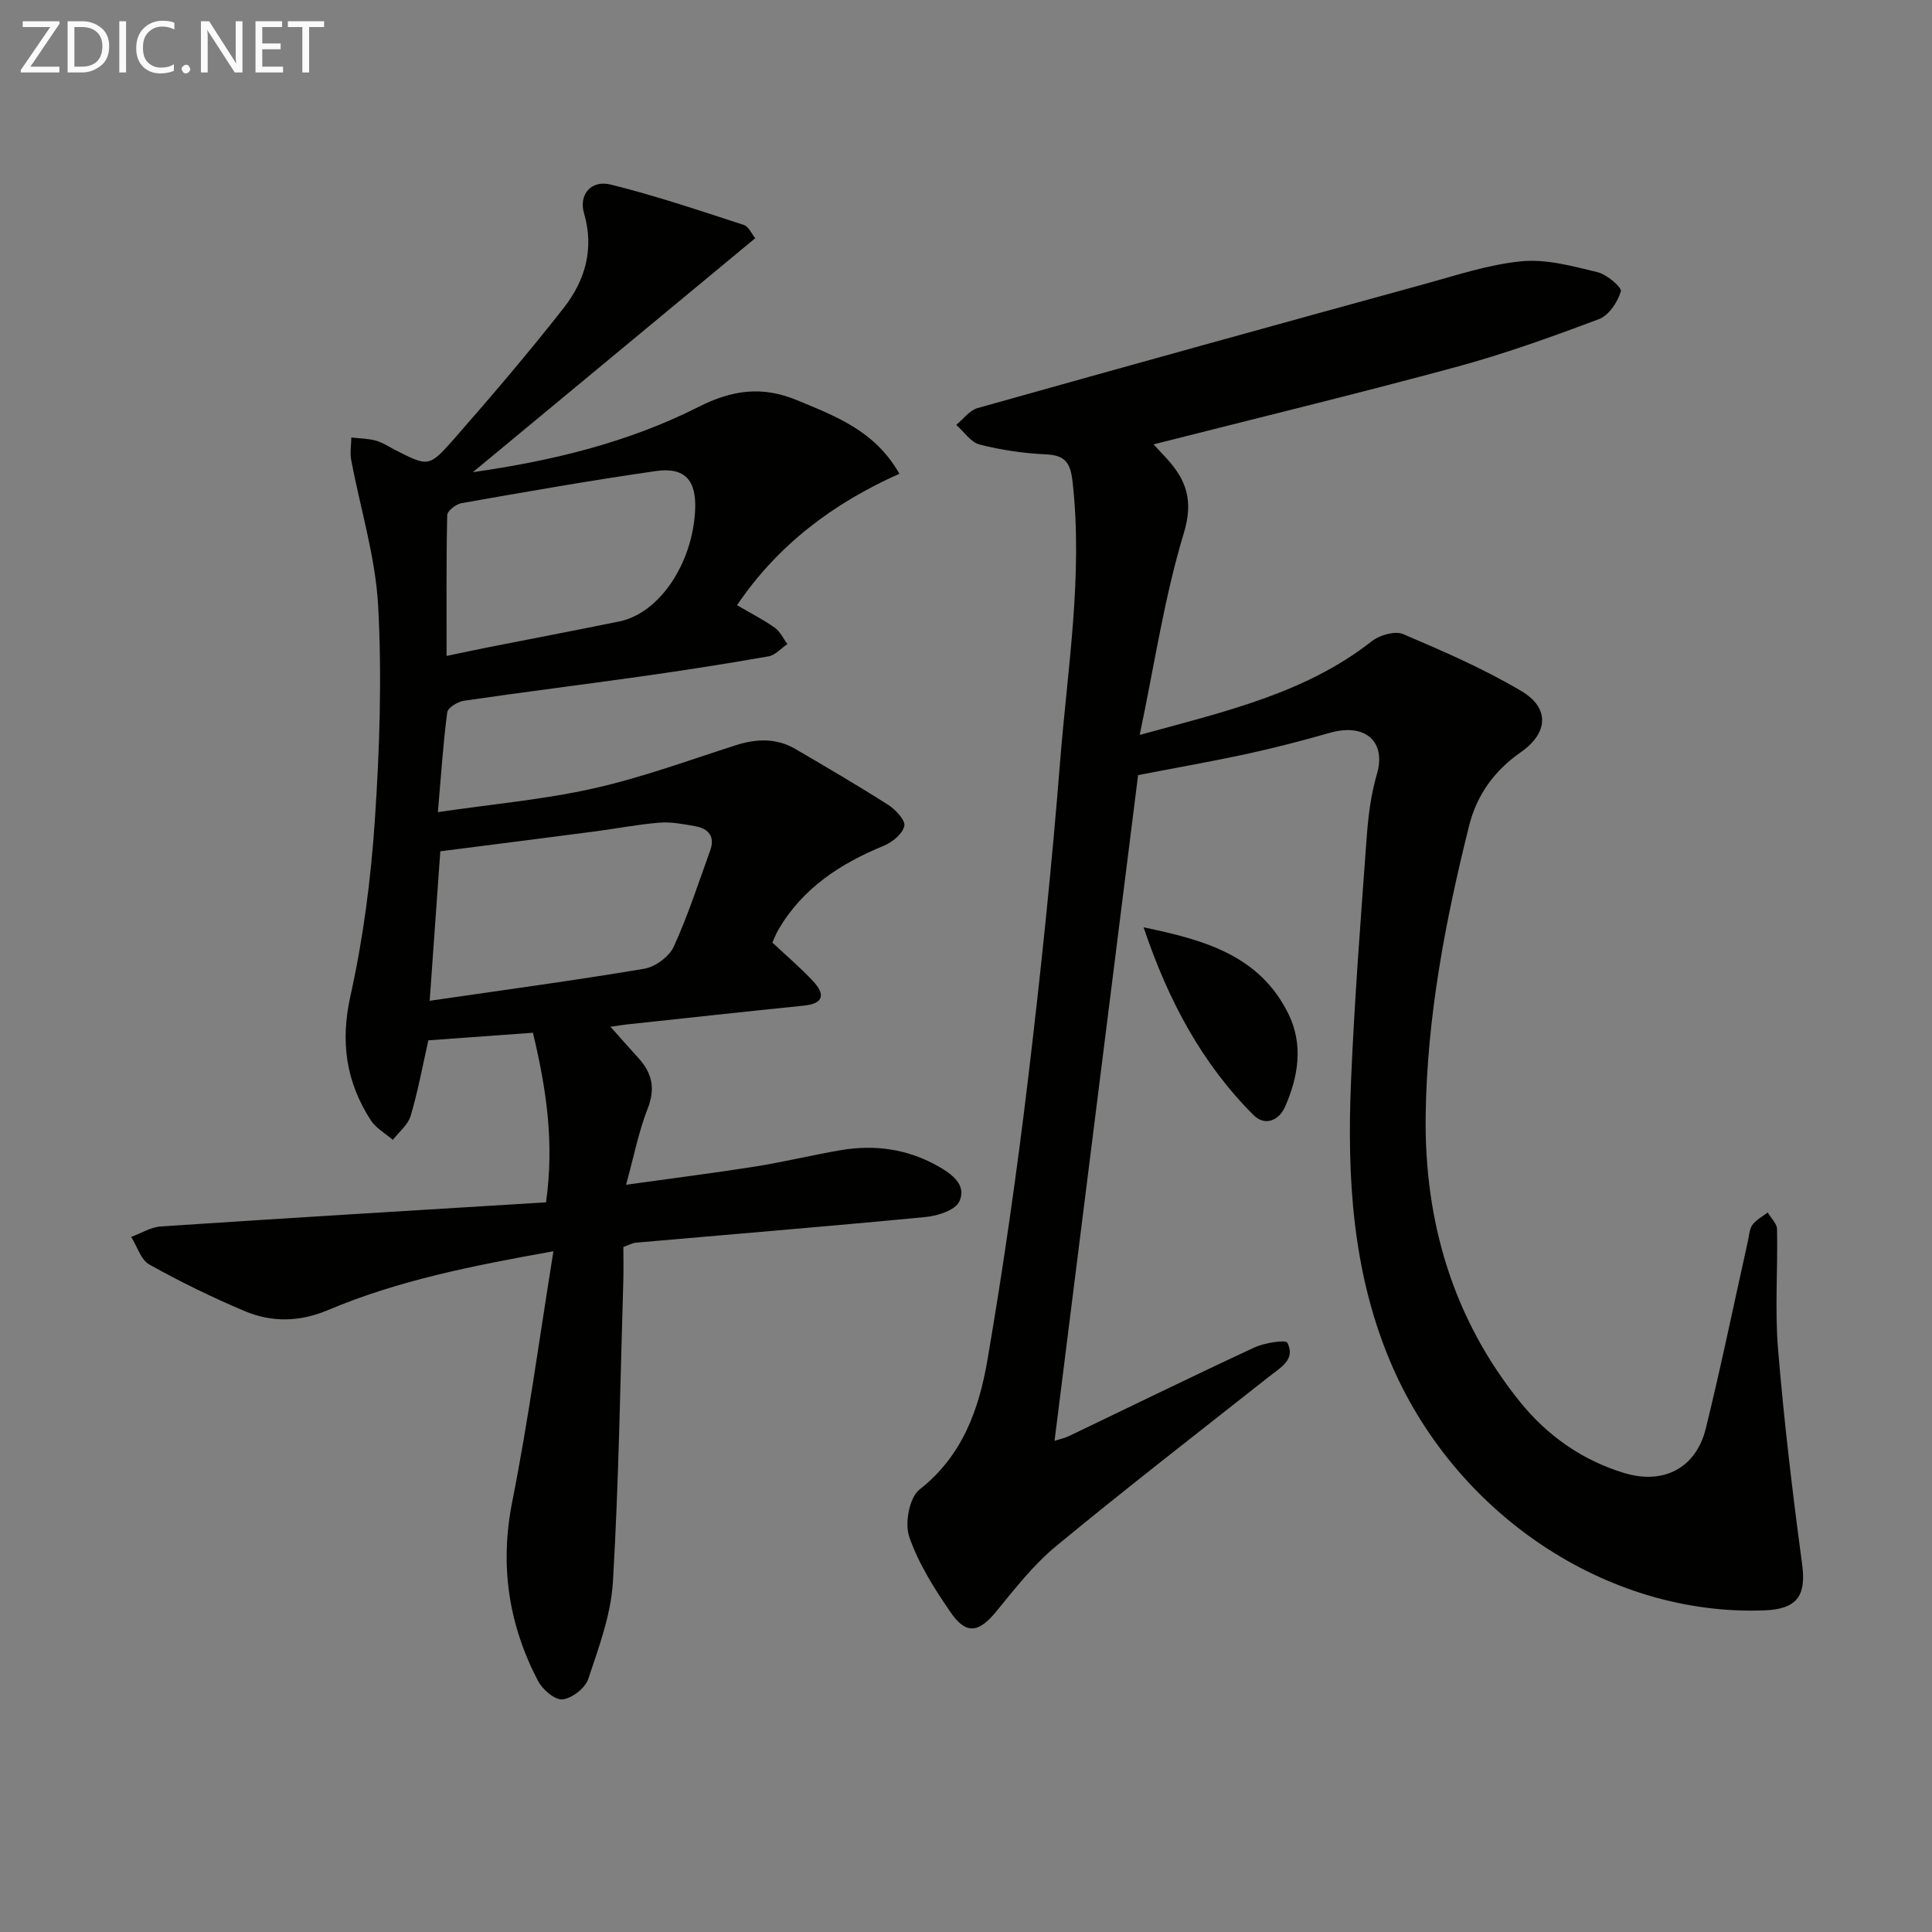 <svg enable-background="new 0 0 400 400" viewBox="0 0 400 400" xmlns="http://www.w3.org/2000/svg"><rect x="0" y="0" width="400" height="400" fill="#808080" stroke="none"/><path d="m235.63 160.48c-5.77 45.93-11.51 91.68-17.3 137.83 1.09-.35 2.13-.57 3.07-1.02 12.75-6.11 25.45-12.34 38.27-18.29 2.11-.98 6.5-1.69 6.86-.99 1.78 3.46-1.43 5.14-3.76 6.98-14.75 11.66-29.63 23.16-44.13 35.13-4.68 3.87-8.53 8.82-12.41 13.56-3.56 4.34-6.18 4.83-9.39.17-3.38-4.9-6.67-10.11-8.59-15.66-.97-2.8.02-8.16 2.13-9.8 8.89-6.96 12.3-16.6 14.05-26.77 3.31-19.3 6.08-38.71 8.41-58.16 2.63-21.94 4.91-43.94 6.66-65.97 1.53-19.18 4.73-38.31 2.57-57.7-.44-3.91-1.45-5.53-5.5-5.72-4.61-.21-9.27-.89-13.74-2.03-1.84-.47-3.25-2.66-4.85-4.07 1.46-1.19 2.74-3.01 4.41-3.48 30.81-8.66 61.65-17.2 92.5-25.67 6.68-1.83 13.38-4.09 20.2-4.73 5.12-.48 10.53 1.02 15.66 2.26 1.93.47 5.08 3.16 4.83 3.98-.67 2.22-2.49 4.98-4.53 5.74-9.77 3.67-19.63 7.22-29.69 9.94-20.61 5.58-41.37 10.62-62.53 15.99.95 1.03 1.79 1.92 2.62 2.82 4.15 4.51 5.71 8.75 3.64 15.59-4.02 13.23-6.04 27.06-9.13 41.75 17.86-4.89 34.34-8.64 48.08-19.42 1.61-1.26 4.77-2.17 6.45-1.46 8.34 3.55 16.73 7.19 24.51 11.81 5.92 3.52 5.54 8.7-.15 12.66-5.46 3.8-9.1 8.85-10.68 15.18-4.92 19.69-8.73 39.61-9 59.96-.3 21.94 5.62 42.12 19.57 59.4 5.62 6.95 12.85 12.05 21.53 14.68 8.14 2.47 14.88-1 16.9-9.23 3.17-12.89 5.84-25.9 8.73-38.85.25-1.13.3-2.45.93-3.31.78-1.05 2.09-1.72 3.16-2.55.67 1.16 1.91 2.3 1.93 3.47.17 8.29-.48 16.64.21 24.88 1.23 14.86 2.99 29.69 4.98 44.47.87 6.45-.97 9.29-7.76 9.56-32.69 1.27-64.44-20.08-77.67-51.88-7.68-18.46-8.78-37.78-7.98-57.31.7-16.93 2.02-33.84 3.25-50.74.32-4.45.88-8.98 2.13-13.24 1.95-6.67-2.38-10.63-9.78-8.51-5.74 1.64-11.53 3.14-17.37 4.41-7.42 1.59-14.9 2.9-22.3 4.34z" fill="#010100"/><path d="m97.9 97.76c16.38-2.34 32.13-6.13 46.71-13.51 6.91-3.5 13.16-4.41 20.41-1.39 8.06 3.35 16.15 6.34 21.19 15.23-13.53 6.02-25.07 14.58-33.62 27.21 2.78 1.63 5.42 2.97 7.81 4.65 1.12.79 1.76 2.24 2.62 3.39-1.3.88-2.5 2.3-3.9 2.55-8.83 1.55-17.68 2.93-26.56 4.18-12.16 1.72-24.35 3.23-36.5 5.01-1.3.19-3.35 1.45-3.47 2.42-.85 6.54-1.28 13.13-1.93 20.64 11.38-1.67 21.94-2.6 32.2-4.9 9.96-2.23 19.63-5.79 29.38-8.92 4.32-1.39 8.48-1.57 12.47.77 6.46 3.78 12.92 7.55 19.23 11.58 1.52.97 3.56 3.21 3.29 4.37-.39 1.63-2.5 3.35-4.26 4.07-9 3.69-16.79 8.77-21.82 17.38-.49.84-.83 1.77-1.24 2.66 2.9 2.72 5.82 5.19 8.41 7.97 2.47 2.65 2.39 4.65-1.92 5.09-12.21 1.24-24.42 2.58-36.62 3.89-.8.09-1.59.22-3.39.48 2.23 2.5 4 4.52 5.81 6.5 2.84 3.11 3.52 6.33 1.88 10.49-1.84 4.66-2.79 9.67-4.46 15.72 9.86-1.38 18.35-2.44 26.79-3.78 5.9-.94 11.71-2.36 17.6-3.37 7.1-1.22 13.9-.27 20.24 3.33 2.91 1.65 5.93 3.9 4.37 7.28-.83 1.79-4.43 2.97-6.9 3.21-20 1.93-40.02 3.56-60.04 5.32-.79.07-1.54.52-2.62.9 0 2.34.06 4.65-.01 6.97-.63 20.78-.93 41.58-2.15 62.33-.4 6.81-2.92 13.57-5.11 20.14-.63 1.89-3.37 4.01-5.33 4.22-1.58.16-4.14-2.04-5.07-3.82-6.09-11.68-7.96-23.88-5.34-37.08 3.34-16.85 5.63-33.91 8.53-51.88-16.97 3.03-32.21 6.07-46.6 12.15-5.96 2.52-11.7 2.61-17.37.22-6.72-2.84-13.31-6.06-19.68-9.62-1.77-.99-2.54-3.76-3.77-5.72 2.05-.75 4.06-2.03 6.14-2.17 26.51-1.76 53.03-3.35 79.75-4.99 1.73-12.41.1-23.3-2.71-35.11-7.13.52-14.32 1.04-21.65 1.57-1.23 5.43-2.17 10.62-3.67 15.64-.55 1.86-2.42 3.33-3.69 4.97-1.55-1.35-3.53-2.44-4.59-4.1-5.07-7.89-6.31-16.14-4.2-25.64 2.66-11.95 4.25-24.24 5.07-36.46.99-14.75 1.48-29.64.68-44.38-.55-10.14-3.7-20.14-5.58-30.22-.28-1.49.01-3.08.03-4.62 1.7.2 3.45.2 5.08.65 1.42.39 2.7 1.27 4.03 1.95 6.75 3.42 6.96 3.61 12.07-2.21 7.78-8.87 15.45-17.86 22.73-27.14 4.46-5.67 6.44-12.22 4.27-19.67-1.13-3.86 1.46-6.95 5.51-5.95 9.3 2.3 18.41 5.39 27.54 8.35 1.03.33 1.67 1.88 2.39 2.76-19.56 16.2-38.87 32.21-58.46 48.44zm-8.94 109.44c15.64-2.28 30.06-4.21 44.41-6.63 2.29-.39 5.17-2.49 6.12-4.57 2.95-6.44 5.13-13.24 7.55-19.92 1.04-2.87-.33-4.53-3.09-5.02-2.43-.43-4.94-.93-7.37-.74-4.44.35-8.85 1.22-13.27 1.8-10.63 1.39-21.27 2.74-32.15 4.13-.73 10.3-1.43 20.17-2.2 30.95zm3.5-71.4c3.52-.73 6.23-1.31 8.95-1.85 8.94-1.77 17.9-3.46 26.82-5.29 8.25-1.69 15.15-11.9 15.69-23.04.3-6.18-2.11-8.96-8.15-8.09-13.45 1.93-26.83 4.29-40.21 6.64-1.15.2-2.95 1.6-2.97 2.48-.21 9.56-.13 19.13-.13 29.15z" fill="#010100"/><path d="m236.77 192c12.8 2.62 24.09 5.92 29.99 17.93 3.13 6.37 2.04 13.02-.72 19.25-1.2 2.72-4.09 4.11-6.52 1.68-10.69-10.71-17.64-23.67-22.75-38.86z" fill="#010100"/><g fill="#fafafa"><path d="m12.4 4.8-6.1 9h6v1.2h-8v-.5l6.1-8.9h-5.7v-1.2h7.6v.4z"/><path d="m14 15v-10.6h3c1.6 0 2.9.5 4 1.4s1.6 2.2 1.6 3.8-.5 3-1.6 3.9-2.4 1.5-4 1.5zm1.4-9.4v8.2h1.6c1.3 0 2.4-.4 3.1-1.1s1.1-1.8 1.1-3.1-.4-2.3-1.2-3-1.8-1-3.1-1z"/><path d="m26.1 4.4v10.6h-1.4v-10.6z"/><path d="m36.1 14.6c-.8.4-1.8.6-2.9.6-1.5 0-2.7-.5-3.6-1.4s-1.4-2.2-1.4-3.8c0-1.7.5-3.1 1.5-4.1s2.3-1.6 3.9-1.6c1 0 1.8.1 2.5.4v1.4c-.8-.4-1.6-.6-2.5-.6-1.2 0-2.1.4-2.9 1.2s-1.1 1.8-1.1 3.2c0 1.3.3 2.3 1 3s1.6 1.1 2.7 1.1c1 0 2-.2 2.7-.7v1.3z"/><path d="m37.6 14.3c0-.2.1-.5.3-.6s.4-.3.6-.3c.3 0 .5.1.6.3s.3.4.3.6-.1.4-.3.6-.4.3-.6.3c-.3 0-.5-.1-.6-.3s-.3-.4-.3-.6z"/><path d="m50.2 15h-1.6l-5.3-8.2c-.2-.2-.3-.5-.4-.7 0 .2.1.7.1 1.5v7.4h-1.4v-10.6h1.7l5.2 8.1c.2.4.4.6.4.7 0-.3-.1-.8-.1-1.5v-7.3h1.4z"/><path d="m58.6 15h-5.7v-10.6h5.5v1.2h-4.1v3.4h3.8v1.2h-3.8v3.6h4.3z"/><path d="m67.1 5.6h-3.1v9.4h-1.4v-9.4h-3v-1.2h7.5z"/></g></svg>
